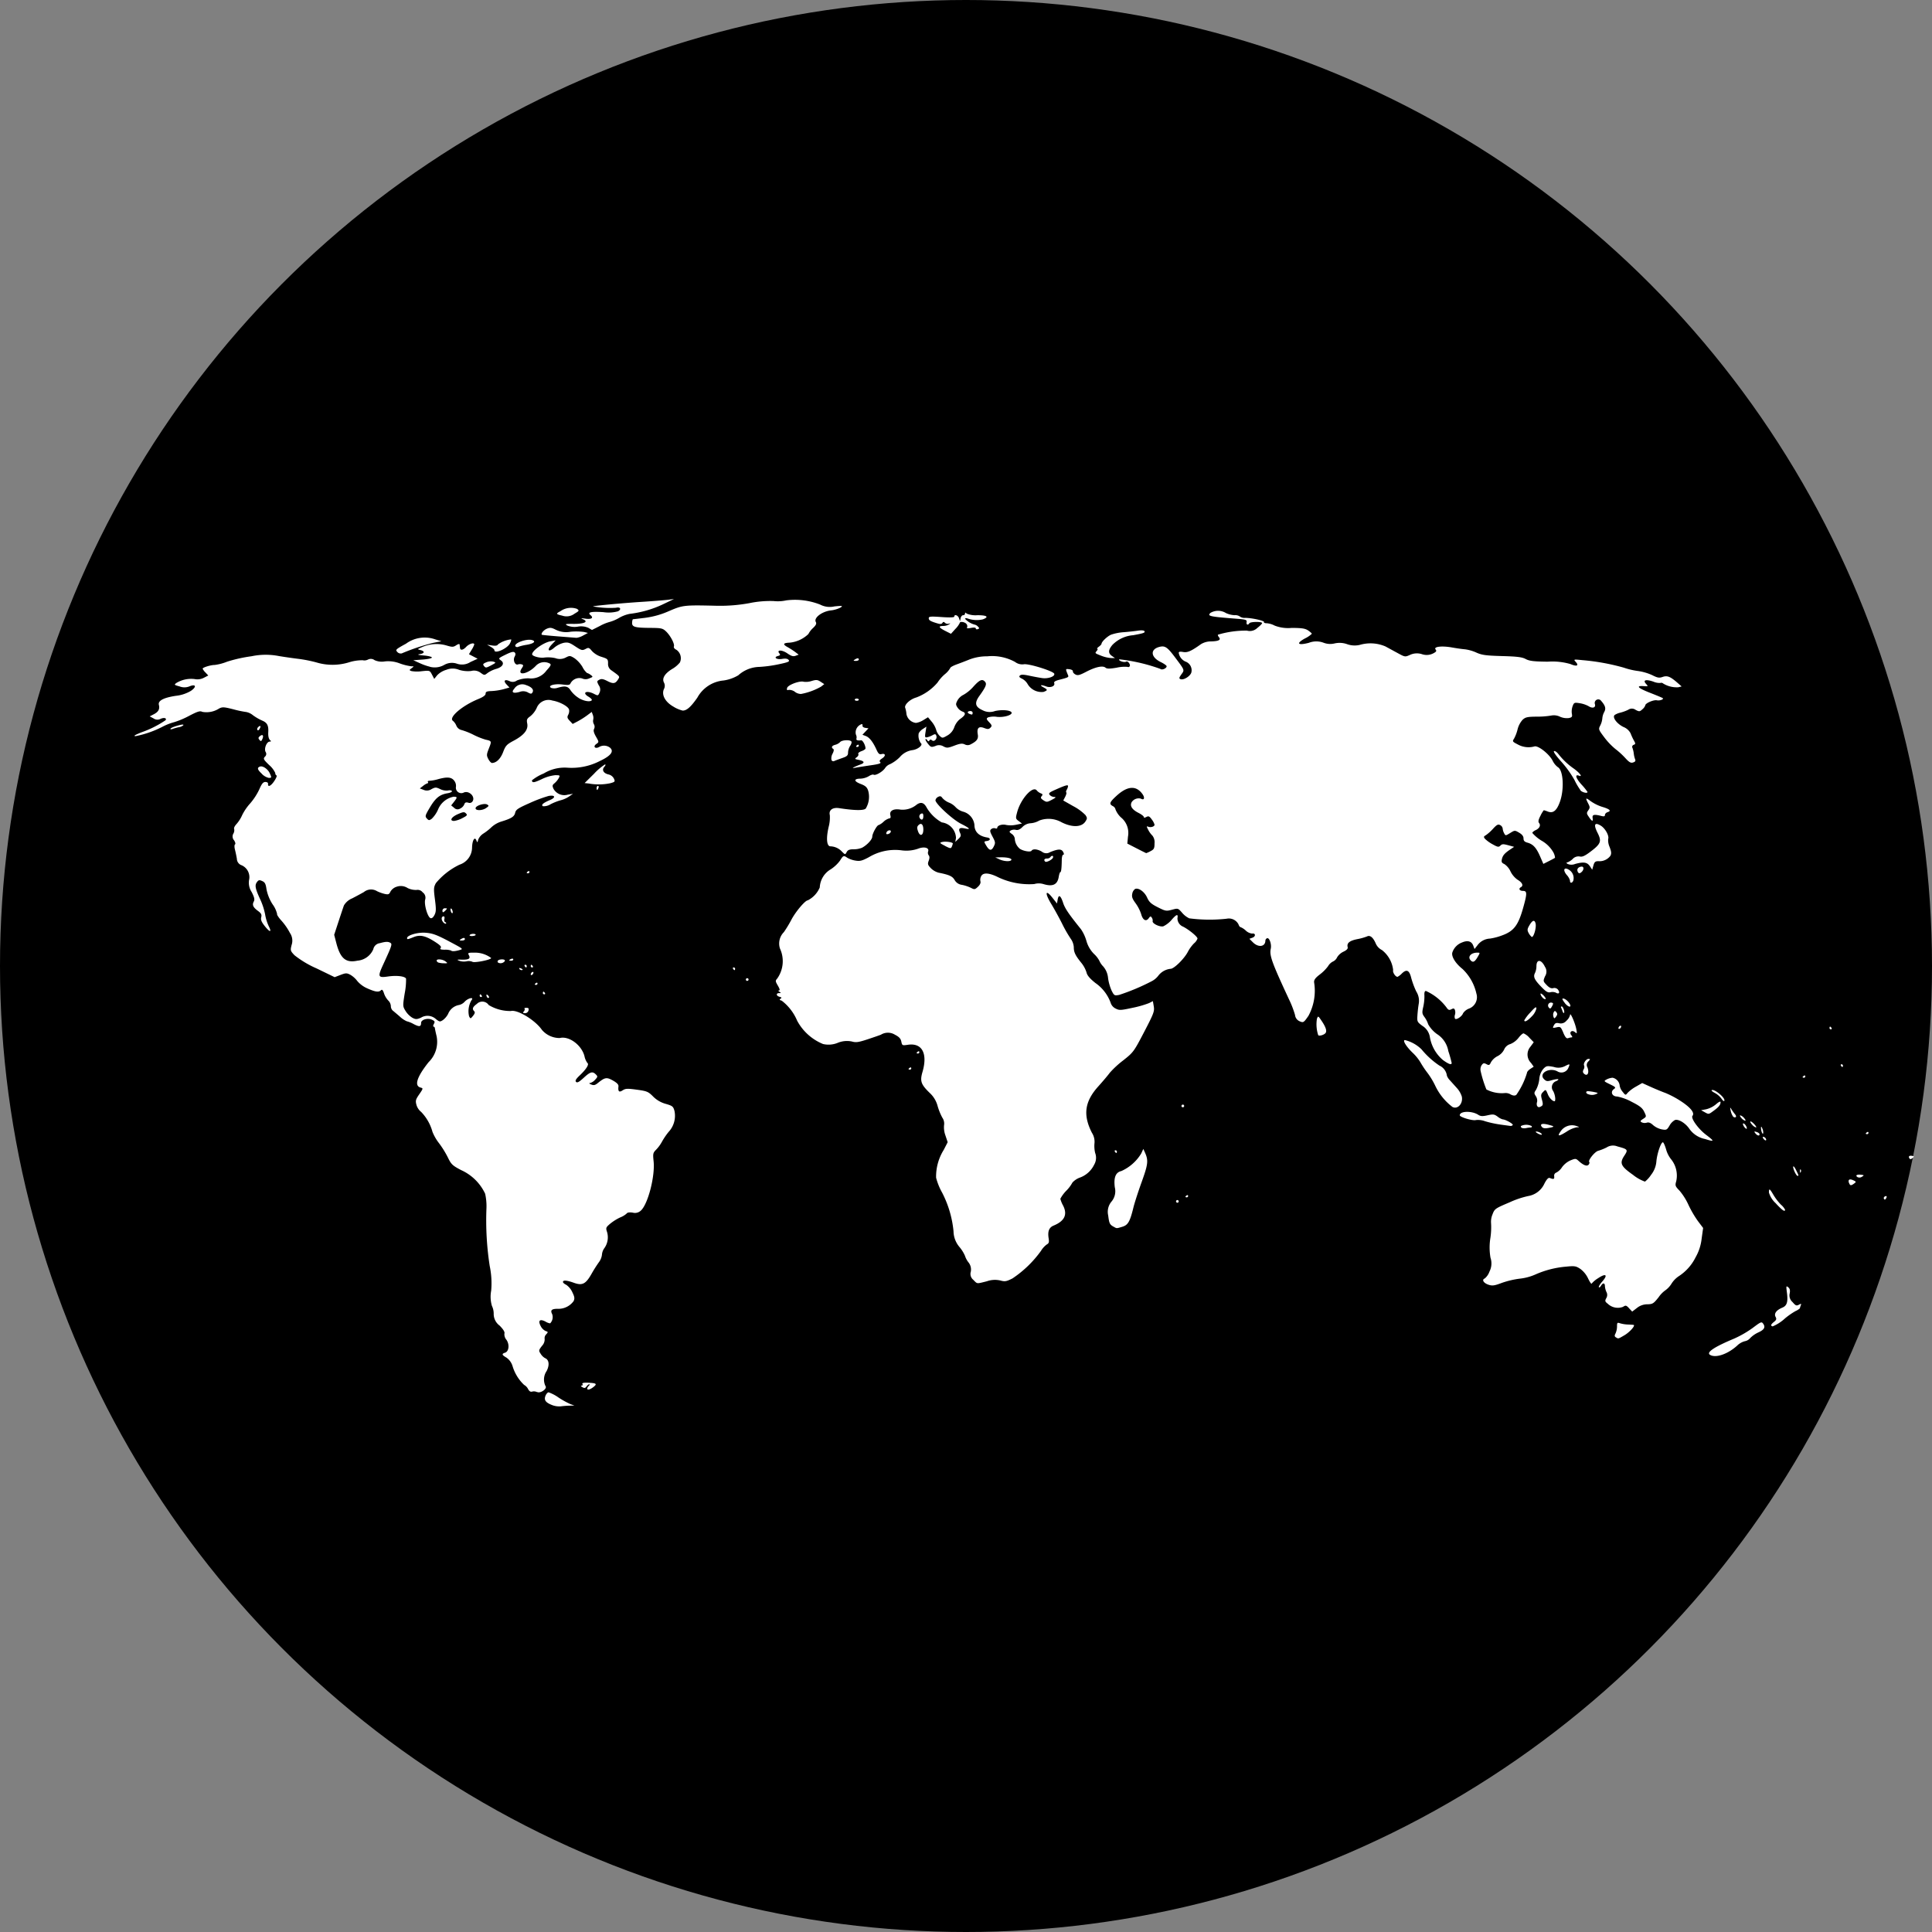 <?xml version="1.0" encoding="UTF-8"?> <svg xmlns="http://www.w3.org/2000/svg" width="249" height="249" viewBox="0 0 249 249"><rect x="0" y="0" width="249" height="249" fill="#808080" stroke="none"/><g id="Group_21301" data-name="Group 21301" transform="translate(-836 -162)"><circle id="Ellipse_8" data-name="Ellipse 8" cx="124.5" cy="124.5" r="124.5" transform="translate(836 162)" fill="#000"></circle><g id="layer1" transform="translate(915.182 273.729)"><path id="path2830" d="M-210.307,423.935c-.88-.329-1.126-.652-.917-1.2.1-.255.283-.463.413-.463a5.194,5.194,0,0,1,1.27.667,10.841,10.841,0,0,0,1.543.853l.511.185-.628.014a11.294,11.294,0,0,0-1.126.086,2.586,2.586,0,0,1-1.065-.14Zm-2-1.691a.892.892,0,0,0-.614-.069c-.217.069-.384-.034-.544-.333a1.23,1.23,0,0,0-.507-.527,5.49,5.49,0,0,1-1.482-2.4,2.063,2.063,0,0,0-.807-1.126c-.58-.33-.622-.48-.173-.622.514-.163.609-1.069.177-1.677a1.07,1.07,0,0,1-.253-.792c.073-.191-.129-.527-.62-1.027a1.864,1.864,0,0,1-.761-1.525,2.3,2.3,0,0,0-.233-1.024,4.214,4.214,0,0,1-.092-1.953,10.814,10.814,0,0,0-.19-3.185,38.6,38.6,0,0,1-.416-7.494,7.458,7.458,0,0,0-.172-1.817,6.261,6.261,0,0,0-3.1-3.045c-1.117-.587-1.274-.737-1.711-1.639a12.118,12.118,0,0,0-1.123-1.813,6.071,6.071,0,0,1-.853-1.473,5.941,5.941,0,0,0-1.462-2.573,1.785,1.785,0,0,1-.6-.893c-.15-.544-.111-.7.36-1.38.51-.742.516-.772.171-.862-.847-.222-.491-1.354,1.03-3.273a3.661,3.661,0,0,0,1.027-3.37c-.107-.428-.2-.875-.212-.994s-.086-.217-.169-.217-.067-.156.035-.347c.158-.294.118-.378-.261-.551-.552-.251-1.385,0-1.388.414,0,.5-.224.537-.949.159a3.681,3.681,0,0,0-.9-.368,3.12,3.12,0,0,1-.9-.615c-.393-.338-.812-.692-.931-.787a.82.82,0,0,1-.217-.571,1.112,1.112,0,0,0-.34-.707,2.51,2.51,0,0,1-.539-.909c-.143-.435-.251-.549-.388-.412-.285.285-.708.231-1.734-.222a3.614,3.614,0,0,1-1.318-.956,3.087,3.087,0,0,0-.9-.811c-.469-.243-.587-.241-1.27.02l-.753.288-2.311-1.12a12.912,12.912,0,0,1-2.867-1.708c-.53-.56-.547-.621-.371-1.316a1.751,1.751,0,0,0-.217-1.559,7.791,7.791,0,0,0-1.074-1.559c-.369-.4-.63-.8-.578-.88a3.4,3.4,0,0,0-.578-1.243,5.551,5.551,0,0,1-.789-1.948c-.094-.686-.2-.9-.552-1.054-.369-.168-.472-.147-.683.142-.3.406-.213.835.445,2.256a8.645,8.645,0,0,1,.614,1.9,5.92,5.92,0,0,0,.461,1.506c.435.852.154.837-.531-.029-.4-.51-.513-.79-.433-1.11.086-.342,0-.506-.419-.817-.637-.471-.772-.775-.538-1.212.136-.255.074-.535-.273-1.219a2.18,2.18,0,0,1-.338-1.547,1.676,1.676,0,0,0-.941-1.9.906.906,0,0,1-.63-.847c-.059-.347-.171-.883-.25-1.192s-.076-.6.014-.659.03-.291-.126-.528a.726.726,0,0,1-.082-.87.873.873,0,0,0,.092-.613c-.059-.1.088-.382.328-.637a4.405,4.405,0,0,0,.709-1.127,6.717,6.717,0,0,1,1.03-1.506,8.025,8.025,0,0,0,1.172-1.8c.317-.733.5-.961.786-.963.2,0,.36.094.347.214-.055.5.337.343.778-.3.26-.381.4-.719.312-.751a.348.348,0,0,1-.161-.319,3.031,3.031,0,0,0-.8-1.036c-.727-.707-.774-.8-.532-1.068a.448.448,0,0,0,.088-.609c-.23-.41.133-1.329.526-1.333.162,0,.209-.057.109-.13-.223-.164-.325-.537-.293-1.08.05-.868-.14-1.231-.785-1.5a6.435,6.435,0,0,1-1.18-.682,2,2,0,0,0-.849-.417,13.325,13.325,0,0,1-1.674-.35c-1.214-.31-1.428-.322-1.848-.106a3,3,0,0,1-2.171.43c-.282-.151-.59-.058-1.665.5a10.985,10.985,0,0,1-1.925.82,7.437,7.437,0,0,0-1.419.54,13.126,13.126,0,0,1-3.584,1.271c-.324-.007-.1-.149.757-.491a13.383,13.383,0,0,0,3.11-1.563c.171-.277-.2-.377-.648-.173a.87.87,0,0,1-.912-.063l-.489-.256.531-.275c.6-.311.79-.662.652-1.212-.134-.533.6-.924,2.192-1.164a4.759,4.759,0,0,0,1.939-.64c.77-.524.638-.921-.193-.577a1.7,1.7,0,0,1-1.262.008c-.707-.191-.733-.218-.416-.449a3.663,3.663,0,0,1,2.344-.5,1.819,1.819,0,0,0,1.211-.175l.553-.286-.364-.388a1.7,1.7,0,0,1-.364-.489c0-.161,1.043-.482,1.565-.482a6.549,6.549,0,0,0,1.586-.419,18.565,18.565,0,0,1,3.137-.7,8.9,8.9,0,0,1,3.543-.028c.835.138,1.986.3,2.558.367a17.762,17.762,0,0,1,2.249.447,7.216,7.216,0,0,0,4.277-.022,5.668,5.668,0,0,1,1.712-.25,1.016,1.016,0,0,0,.678-.085.8.8,0,0,1,.853.071,2.278,2.278,0,0,0,1.344.161,4.1,4.1,0,0,1,1.92.266,7.1,7.1,0,0,0,1.463.364c.375,0,.376.006.049.248s-.322.253-.021.37a4.391,4.391,0,0,0,1.34.015c1.017-.106,1.026-.1,1.31.445l.286.552.371-.465a2.7,2.7,0,0,1,1.19-.712,2.158,2.158,0,0,1,1.643.005,3.862,3.862,0,0,0,1.561.146,1.409,1.409,0,0,1,1.219.236c.474.338.488.338.908.012a3.734,3.734,0,0,1,1.074-.511c.852-.237,1.141-.743.629-1.1-.362-.253-.346-.273.6-.739.709-.348,1.028-.427,1.167-.289s.137.29-.005.555c-.242.452.059,1.135.437.991a.809.809,0,0,1,.5,0c.219.084.215.155-.026.523-.666,1.017.827.729,1.839-.355a1.488,1.488,0,0,1,1.645-.345c.386.148.349.269-.289.969a2.449,2.449,0,0,1-2.293,1,3.925,3.925,0,0,0-1.508.277.918.918,0,0,1-.957.084c-.618-.282-.834-.047-.39.425l.379.4-.756.214a7.7,7.7,0,0,1-1.535.24c-.622.02-.78.088-.781.334,0,.21-.3.432-.953.7-2.1.86-3.891,2.412-3.244,2.819a1.652,1.652,0,0,1,.427.61.959.959,0,0,0,.689.568,8.863,8.863,0,0,1,1.522.609,9.481,9.481,0,0,0,1.559.625c.787.172.794.19.427,1.12-.314.8-.32.909-.077,1.379.146.282.36.509.477.506.568-.016,1.1-.54,1.431-1.408.315-.827.459-.982,1.364-1.465,1.336-.713,1.891-1.416,1.743-2.2-.1-.514-.046-.634.394-.948a3.042,3.042,0,0,0,.816-1.05,1.636,1.636,0,0,1,2.036-.974c.92.15,2.009.735,2.14,1.149a1.03,1.03,0,0,1-.1.679c-.165.308-.134.438.186.778l.384.409.627-.325a10.722,10.722,0,0,0,1.229-.775l.6-.45.141.382a1.077,1.077,0,0,1,.049.622.829.829,0,0,0,.088.577.651.651,0,0,1,.023.617c-.11.2-.036.494.242.985.4.7.4.7.049.95-.462.323-.165.666.341.4a1.259,1.259,0,0,1,1.435.087q.788.713-1.306,1.7a7.925,7.925,0,0,1-4.171.872,5.181,5.181,0,0,0-3.076.741,6.092,6.092,0,0,0-1.516.879c0,.358.263.326,1.271-.151a5.207,5.207,0,0,1,1.724-.506c.623,0,.646.019.451.383a2.56,2.56,0,0,1-.54.654c-.29.235-.307.334-.125.732a1.6,1.6,0,0,0,1.832.741l.672-.113-.516.356a3.533,3.533,0,0,1-1.04.469,7.07,7.07,0,0,0-1.314.512,1.676,1.676,0,0,1-1,.267c-.274-.169.015-.424.906-.8.792-.331.666-.683-.188-.523a17.73,17.73,0,0,0-2.4.9c-1.538.678-1.807.857-1.9,1.264-.11.5-.486.738-1.806,1.14a3.391,3.391,0,0,0-1.213.688,6.986,6.986,0,0,1-1.046.833,1.714,1.714,0,0,0-.7.809c-.092.391-.114.4-.23.1-.217-.564-.544-.013-.562.949a2.339,2.339,0,0,1-1.615,2.173,9.037,9.037,0,0,0-3.046,2.377c-.286.531-.3.738-.122,2.1.164,1.273.155,1.593-.062,2.011-.162.312-.35.462-.507.4-.372-.143-.827-1.673-.7-2.352a.855.855,0,0,0-.322-.981.81.81,0,0,0-.767-.3,2.4,2.4,0,0,1-1.167-.248,1.612,1.612,0,0,0-1.422-.16,1.405,1.405,0,0,0-.785.618c-.164.36-.272.406-.725.308a4.924,4.924,0,0,1-1-.354,1.465,1.465,0,0,0-1.7.108c-.332.191-1.01.556-1.506.812a2.2,2.2,0,0,0-1.065.909c-.089.244-.409,1.2-.71,2.116l-.548,1.672.28,1.079c.514,1.983,1.229,2.576,2.718,2.257a2.437,2.437,0,0,0,2.045-1.48.984.984,0,0,1,.836-.776c.765-.212,1.085-.22,1.378-.034.242.154.157.407-.928,2.758-.745,1.613-.691,1.757.585,1.573,1.163-.168,2.226-.039,2.35.284a9.072,9.072,0,0,1-.175,1.891c-.259,1.635-.257,1.672.116,2.274a2.76,2.76,0,0,0,.867.865c.429.222.564.221,1.1,0a1.6,1.6,0,0,1,1.92.156c.477.381.544.392.919.147a2.414,2.414,0,0,0,.674-.8,1.859,1.859,0,0,1,1.372-1.14,1.368,1.368,0,0,0,.767-.437c.455-.484,1.255-.641.864-.17a2.813,2.813,0,0,0-.3,2.063c.176.329.19.327.511-.069.228-.282.274-.463.15-.587-.3-.3-.208-.545.346-.954a.987.987,0,0,1,1.516.149,5.335,5.335,0,0,0,2.863.774c.848-.213,3.138,1.18,4,2.431a2.994,2.994,0,0,0,2.295,1.051c1.184-.3,2.808.889,3.187,2.329a2.265,2.265,0,0,0,.379.888c.253.158-.126.78-.954,1.567-.529.5-.655.72-.506.868s.393.018.981-.523c.854-.787,1.139-.867,1.567-.439.26.26.252.313-.1.693a1.34,1.34,0,0,1-.659.422c-.158.006-.094.082.152.181.339.135.515.1.866-.187.915-.739,1.13-.775,1.943-.321.528.3.74.52.713.758-.074.661.082.807.54.507.364-.239.614-.25,1.832-.083,1.3.177,1.465.248,2.087.87a3.665,3.665,0,0,0,1.633.955c.876.255.971.332,1.13.922a3.049,3.049,0,0,1-.769,2.705,8.956,8.956,0,0,0-.849,1.256,4.767,4.767,0,0,1-.734,1.007c-.42.42-.444.525-.339,1.523.2,1.949-.749,5.586-1.669,6.364a1.1,1.1,0,0,1-1.031.239c-.39-.06-.679-.021-.755.1a2.652,2.652,0,0,1-.841.515,6.358,6.358,0,0,0-1.305.818c-.56.478-.578.531-.39,1.1a2.4,2.4,0,0,1-.395,2.1,1.681,1.681,0,0,0-.274.812,2.017,2.017,0,0,1-.4.958,17.683,17.683,0,0,0-.947,1.5c-.738,1.3-1.182,1.53-2.252,1.147-.929-.333-1.424-.373-1.424-.114,0,.1.185.261.411.364a2.311,2.311,0,0,1,.784.933c.3.61.337.822.178,1.171a2.418,2.418,0,0,1-2.062.994c-.775,0-.967.189-.7.69a1.152,1.152,0,0,1-.265,1.186,1.577,1.577,0,0,1-.6-.231c-.73-.377-.988-.137-.619.576a1.42,1.42,0,0,0,.634.642c.341.108.345.132.068.439a.685.685,0,0,0-.187.6,1.209,1.209,0,0,1-.346.872c-.435.571-.442.611-.163,1.036a1.617,1.617,0,0,0,.553.544c.522.2.608.884.21,1.664a1.943,1.943,0,0,0-.151,1.937c.28.338-.663,1-1.088.759Zm-12.77-75.047a2.723,2.723,0,0,1,2.018-1.688c.5,0,.505.081.048.662l-.36.457.369.3a.607.607,0,0,0,.789.107,1.068,1.068,0,0,0,.527-.527c.08-.251.209-.309.514-.233a.446.446,0,0,0,.575-.2c.352-.629-.544-1.434-1.2-1.081a.7.7,0,0,1-.957-.78,1.075,1.075,0,0,0-.225-.768c-.358-.473-.9-.523-2.1-.191a5.234,5.234,0,0,1-1.087.2c-.169-.007-.262.061-.206.151s.038.164-.04.167a1.849,1.849,0,0,0-.571.335l-.431.331.484.184a1.051,1.051,0,0,0,1.022-.094c.494-.256.586-.255,1.125,0a1.8,1.8,0,0,0,.993.178c.223-.056.454-.024.512.07s-.184.221-.557.284c-1.014.171-1.541.594-2.276,1.825-.614,1.028-.65,1.152-.4,1.424s.307.271.636.04a3.775,3.775,0,0,0,.8-1.163Zm3.148,1.07c.617-.315.676-.394.459-.611s-.355-.2-1.062.11c-.83.367-1.094.863-.459.863A3.28,3.28,0,0,0-221.927,348.267Zm3.072-1.309c.361-.253.374-.3.12-.445-.375-.21-1.489.152-1.489.483S-219.362,347.313-218.854,346.958Zm13.013,74.827a.689.689,0,0,1,.208-.347c.114-.114.142-.208.062-.208s-.239.128-.353.284c-.164.224-.277.244-.539.092-.187-.109-.232-.195-.1-.2s.179-.083.12-.179c-.113-.183.184-.233,1.04-.174.764.052.84.164.368.535-.44.346-.8.434-.8.194Zm144.707-4.349q-.744-.471,3.1-2.08a13.471,13.471,0,0,0,2.42-1.392c1.048-.792,1.135-.827,1.343-.53.315.45.13.776-.641,1.123a3.556,3.556,0,0,0-1.028.715,1.18,1.18,0,0,1-.706.413,2.256,2.256,0,0,0-1,.584C-58.872,417.368-60.423,417.887-61.134,417.437Zm-12.127-2.251c-.18-.114-.19-.232-.043-.506a2.29,2.29,0,0,0,.191-.9c0-.488.039-.529.39-.406a4.175,4.175,0,0,0,1,.16c.334.012.667.034.74.048.287.054-.48.928-1.17,1.332-.821.481-.787.473-1.1.272Zm20.023-1.515c-.06-.06.082-.261.317-.445.354-.278.395-.4.24-.685-.224-.418.109-.866.878-1.185.6-.247.746-.748.586-1.957-.11-.832-.1-.884.172-.662.211.174.262.393.187.793a1.118,1.118,0,0,0,.357,1.1c.4.47.512.521.82.356s.342-.149.246.1a2,2,0,0,0-.113.362,2.041,2.041,0,0,1-.563.356,9.548,9.548,0,0,0-1.343.932,5.435,5.435,0,0,1-1.606,1.041A.365.365,0,0,1-53.238,413.67Zm-18.323-2.238c-.365-.388-.432-.4-.783-.174a1.881,1.881,0,0,1-1.959-.4c-.359-.278-.384-.367-.2-.713a.793.793,0,0,0,.021-.815,2.244,2.244,0,0,1-.191-.758c0-.42-.273-.44-.5-.037-.093.166-.219.252-.279.191s.14-.4.446-.744c.753-.858.459-1.09-.535-.424a3.49,3.49,0,0,0-.841.7c-.034.1-.24-.2-.458-.66a3.281,3.281,0,0,0-1.011-1.24c-.551-.363-.737-.393-1.795-.287A12.278,12.278,0,0,0-83.67,407.1a6.833,6.833,0,0,1-1.984.523,11.261,11.261,0,0,0-2.317.549c-.946.356-1.216.394-1.7.235-.643-.212-.91-.65-.494-.809a2.027,2.027,0,0,0,.608-.884,2.3,2.3,0,0,0,.136-1.784,7.722,7.722,0,0,1-.015-2.554,9.223,9.223,0,0,0,.086-1.921,2.434,2.434,0,0,1,.186-1.115c.275-.72.342-.767,2.2-1.554a11.746,11.746,0,0,1,2.4-.812,2.794,2.794,0,0,0,2.092-1.607c.3-.572.512-.79.693-.72.506.2.606.157.567-.218a.416.416,0,0,1,.285-.482,2.055,2.055,0,0,0,.733-.7,2.746,2.746,0,0,1,1.082-.869c.633-.254.7-.25,1.04.063.635.577,1.085.745,1.3.487.1-.126.14-.278.08-.339-.2-.2.709-1.337,1.153-1.446a6.686,6.686,0,0,0,1.087-.434,1.509,1.509,0,0,1,1.386-.131c1.355.364,1.4.423.9,1.185-.648.979-.476,1.362,1.113,2.481a5.246,5.246,0,0,0,1.539.871,3.7,3.7,0,0,0,.793-.879,3.178,3.178,0,0,0,.682-1.763c.1-1.015.586-2.426.834-2.426.082,0,.271.417.419.927a3.544,3.544,0,0,0,.69,1.323,3.355,3.355,0,0,1,.612,2.769c-.161.556-.13.646.422,1.213a7.94,7.94,0,0,1,1.151,1.825,13.588,13.588,0,0,0,1.224,2.1l.669.885-.19,1.367a6.2,6.2,0,0,1-.778,2.408,6.171,6.171,0,0,1-2.144,2.424,3.259,3.259,0,0,0-.953.965,2.953,2.953,0,0,1-.786.858,3.552,3.552,0,0,0-.881.9c-.653.825-.773.9-1.452.914a2.133,2.133,0,0,0-1.35.478l-.608.464-.4-.425Zm-84.492-3.643a.97.97,0,0,1-.346-1.06,1.47,1.47,0,0,0-.326-1.24,2.754,2.754,0,0,1-.426-.815,4.653,4.653,0,0,0-.681-1.1,3.212,3.212,0,0,1-.793-2.067,13.709,13.709,0,0,0-1.465-4.965,8.066,8.066,0,0,1-.78-1.927,6.484,6.484,0,0,1,.977-3.58l.514-1-.289-.87a3.051,3.051,0,0,1-.179-1.308,1.321,1.321,0,0,0-.224-.988,7.636,7.636,0,0,1-.605-1.5,3.528,3.528,0,0,0-1.049-1.715c-1.1-1.077-1.241-1.5-.9-2.674.694-2.387-.056-3.779-1.887-3.5-.713.107-.74.094-.841-.41-.077-.386-.287-.614-.813-.882a1.713,1.713,0,0,0-1.815-.008c-.191.078-.97.347-1.733.6-1.146.378-1.491.426-1.99.282a3.107,3.107,0,0,0-1.838.164,3.115,3.115,0,0,1-1.9.155,6.622,6.622,0,0,1-3.339-3.009,6.35,6.35,0,0,0-1.99-2.58c-.287-.079-.322-.14-.146-.253s.146-.172-.13-.244c-.438-.115-.481-.472-.058-.476.259,0,.265-.027.043-.171-.164-.106-.182-.169-.049-.171s.085-.215-.151-.616c-.332-.563-.339-.638-.085-.918a3.873,3.873,0,0,0,.356-3.863,2.079,2.079,0,0,1,.5-2.118,15.471,15.471,0,0,0,.981-1.622c.548-1.036,1.77-2.476,2.1-2.476a3.308,3.308,0,0,0,1.547-1.663,2.858,2.858,0,0,1,1.4-2.329,4.6,4.6,0,0,0,1.211-1.134c.411-.665.47-.687.949-.353a3.162,3.162,0,0,0,1.038.355c.584.1.863.027,1.733-.438a6.567,6.567,0,0,1,4.133-.893,4.62,4.62,0,0,0,2.185-.194c.806-.322,1.5-.132,1.314.36a.539.539,0,0,0,.077.485c.125.15.124.365,0,.7-.159.419-.124.543.271.955a2.269,2.269,0,0,0,.993.581c1.393.279,1.789.459,2.076.946a1.247,1.247,0,0,0,.943.625,5.024,5.024,0,0,1,1.146.38c.467.242.528.233.917-.133.262-.246.381-.507.319-.7a1,1,0,0,1,.091-.661c.268-.5,1.029-.452,2.218.143a9.345,9.345,0,0,0,4.621.87,2.1,2.1,0,0,1,1.188,0c1.2.368,1.81.08,1.974-.927.054-.335.147-.608.206-.608.112,0,.171-.5.187-1.6.005-.357.09-.65.188-.65.117,0,.111-.125-.017-.364-.213-.4-.645-.389-1.679.035a.908.908,0,0,1-1.066-.067c-.57-.337-1.154-.387-1.323-.114-.125.2-1.011.061-1.492-.239a1.818,1.818,0,0,1-.668-1.329.906.906,0,0,0-.39-.6c-.332-.234-.351-.3-.13-.445a.974.974,0,0,1,.653-.078c.276.065.53-.044.85-.364a1.617,1.617,0,0,1,1.079-.49,2.62,2.62,0,0,0,1.1-.349,3.405,3.405,0,0,1,2.881.232c1.36.681,2.568.641,3.054-.1.253-.386.254-.467.014-.833a6.376,6.376,0,0,0-1.561-1.143l-1.3-.737.243-.469c.133-.258.2-.513.146-.566s-.033-.2.045-.325a1.442,1.442,0,0,0,.176-.452c.04-.262-.24-.19-1.618.419-.8.354-.919.462-.741.676a.877.877,0,0,0,.58.262c.284.006.217.088-.295.358-.621.328-.691.332-1.095.067-.345-.226-.391-.332-.227-.529s.138-.271-.118-.368a1.327,1.327,0,0,1-.509-.369c-.5-.661-2.071,1.079-2.529,2.795-.215.806-.208.847.2,1.153l.42.317-.77.159a3.367,3.367,0,0,1-1.269.023c-.506-.138-1.147.07-1.147.373,0,.089-.118.116-.262.061a.571.571,0,0,0-.509.1c-.21.174-.186.318.162.973.377.71.389.807.154,1.279-.3.591-.569.547-.986-.158-.291-.492-.289-.5.1-.558.485-.069.516-.378.046-.453-1.074-.172-1.646-.737-1.646-1.626a1.988,1.988,0,0,0-1.423-1.692,2.177,2.177,0,0,1-.979-.567,2.355,2.355,0,0,0-.867-.607,2.335,2.335,0,0,1-.854-.589c-.181-.259-.3-.29-.566-.148a.61.61,0,0,0-.336.428c0,.45,2.209,2.485,3.288,3.03,1.145.578,1.323.784.528.609-.709-.156-.9,0-.66.532.17.374.142.488-.2.817l-.4.383.091-.516a2.1,2.1,0,0,0-1.832-2,5.226,5.226,0,0,1-1.921-1.863c-.353-.683-.746-.815-1.3-.437a2.828,2.828,0,0,1-2.125.65c-.874-.148-1.424.157-1.284.712.073.29.032.419-.131.419a1.8,1.8,0,0,0-.74.433,2.219,2.219,0,0,1-.636.433c-.214,0-.819,1.1-.82,1.484,0,.372-.678,1.1-1.332,1.441a2.918,2.918,0,0,1-1.077.194c-.528,0-.745.087-.89.358-.19.355-.2.354-.64-.09a2.108,2.108,0,0,0-1.5-.651c-.442-.068-.516-1.068-.186-2.493a4.744,4.744,0,0,0,.154-1.517c-.164-.654.35-1.04,1.21-.908,1.985.305,3.147.322,3.419.05a2.911,2.911,0,0,0,.314-2.3c-.149-.451-.354-.636-.965-.869-.9-.343-.918-.675-.039-.684a2.348,2.348,0,0,0,1.073-.31c.255-.167.538-.259.628-.2.245.151,1.172-.383,1.48-.853a1.339,1.339,0,0,1,.651-.51,4.761,4.761,0,0,0,1.247-.9,2.587,2.587,0,0,1,1.609-.9c.718-.086,1.439-.676,1.1-.9a1.678,1.678,0,0,1-.269-1.284,1.62,1.62,0,0,1,.545-.554l.444-.291-.114.713c-.1.619-.074.706.191.662a2.752,2.752,0,0,0,.7-.267c.329-.181.409-.172.5.054.148.387-.264.842-.549.605-.157-.131-.257-.126-.345.016s-.162.139-.266-.03c-.078-.126-.182-.19-.231-.142s.09.312.308.585c.367.461.437.483.961.3a1.09,1.09,0,0,1,1.045.052c.431.223.576.212,1.4-.1.726-.276,1.012-.311,1.333-.165a.8.8,0,0,0,.789-.01c.779-.4,1-.706.9-1.264-.143-.826.119-1.1.811-.836.471.178.608.171.821-.042s.206-.309-.163-.7-.38-.472-.164-.618a2.577,2.577,0,0,1,1.17-.075c.92.1,2.067-.262,1.867-.585-.175-.283-1.231-.365-2.126-.165a1.952,1.952,0,0,1-1.61-.111c-.945-.426-1.056-.924-.408-1.828.834-1.162.987-1.533.749-1.819-.352-.424-.7-.286-1.5.6a5.081,5.081,0,0,1-1.286,1.064,1.8,1.8,0,0,0-.777.721c-.236.456-.235.551,0,.915a1.427,1.427,0,0,0,.618.518c.532.169.426.485-.334,1.006a2.464,2.464,0,0,0-.693,1.006,1.967,1.967,0,0,1-.9,1.082c-.617.356-.645.358-.986.049a1.762,1.762,0,0,1-.455-.792,3.1,3.1,0,0,0-.578-1.042l-.474-.568-.6.366a2.428,2.428,0,0,1-.948.363,1.407,1.407,0,0,1-1.229-1.147,3.35,3.35,0,0,0-.157-.792c-.155-.388.621-1.116,1.427-1.339a6.667,6.667,0,0,0,2.73-1.914,5.208,5.208,0,0,1,.937-1.074,2.823,2.823,0,0,0,.711-.809c0-.094.37-.3.823-.465s1.213-.454,1.689-.65a6.342,6.342,0,0,1,2.253-.393,6.147,6.147,0,0,1,3.588.727,1.53,1.53,0,0,0,1.127.3c.6-.12,3.787.869,3.92,1.215s-.781.677-1.568.563c-.36-.052-1.106-.191-1.656-.309-.741-.158-1.052-.163-1.2-.019s-.072.251.278.41a1.8,1.8,0,0,1,.723.7A2.089,2.089,0,0,0-147.023,332c.557-.212.553-.279-.035-.6-.544-.295-.293-.359.39-.1.545.207,1.162-.051,1.019-.425-.067-.175.122-.3.656-.439,1.143-.293,1.227-.335,1.132-.567-.359-.877-.364-.852.158-.792.278.032.482.151.459.268s.122.3.322.406c.3.161.538.1,1.365-.33,1.213-.636,2.157-.843,2.509-.551.2.163.522.164,1.464.005a4.53,4.53,0,0,1,1.38-.1.208.208,0,0,0,.282-.08c.137-.221-.241-.722-.448-.594-.25.154-1.069-.122-.891-.3a22.875,22.875,0,0,1,5.29,1.233c.195.195.81-.065.81-.341,0-.093-.344-.337-.764-.541-1.3-.633-1.387-1.647-.161-1.955.711-.179,1.019.027,2,1.341,1.277,1.705,1.245,1.618.827,2.2-.309.434-.328.536-.113.618.406.156,1.276-.39,1.4-.877a1.19,1.19,0,0,0-.764-1.389,1.483,1.483,0,0,1-.866-1.134c0-.136.188-.17.563-.1.562.1,1.026-.1,2.3-1.008a2.438,2.438,0,0,1,1.279-.355c1.006-.023,1.331-.192,1.042-.54-.113-.137-.17-.285-.126-.329a12.545,12.545,0,0,1,3.731-.522,1.379,1.379,0,0,0,1.348-.353c.335-.255.608-.533.608-.617,0-.212-1.514-.193-1.646.021-.182.294-.417.192-.351-.152.056-.29-.091-.338-1.353-.436-3.446-.268-3.727-.331-3.313-.745a1.927,1.927,0,0,1,2,.016,3.015,3.015,0,0,0,1.126.277,1.019,1.019,0,0,1,.677.173,1.014,1.014,0,0,0,.674.173c.864,0,2.535.373,2.43.543-.051.083.111.15.359.15a2.613,2.613,0,0,1,1.007.3,4.8,4.8,0,0,0,2.2.3c1.309.005,1.744.072,2.123.328.262.177.475.371.474.431a3.385,3.385,0,0,1-.889.6c-1.177.649-.928.932.5.564a2.661,2.661,0,0,1,1.9-.014,2.386,2.386,0,0,0,1.442.088,2.9,2.9,0,0,1,1.6.1,2.878,2.878,0,0,0,1.659.084,4.869,4.869,0,0,1,3.282.209l1.621.882c.879.479.917.485,1.527.211a2.118,2.118,0,0,1,1.548-.1,1.855,1.855,0,0,0,1.442-.092c.412-.213.479-.318.321-.507-.3-.367.775-.5,2.1-.265.607.109,1.377.217,1.711.241a5.374,5.374,0,0,1,1.448.422c.706.318,1.239.39,3.3.447,1.96.054,2.584.132,3.057.384s1.027.321,2.847.339a8.281,8.281,0,0,1,2.921.309c.8.345,1.122.218.686-.27-.314-.351-.312-.352.9-.232a28.318,28.318,0,0,1,5.285.964,9.209,9.209,0,0,0,1.816.429,6.715,6.715,0,0,1,1.849.538c.678.344.9.382,1.334.23.6-.208.982-.058,1.891.732l.565.491-.426.107a3.338,3.338,0,0,1-1.953-.483.357.357,0,0,0-.358-.073,2,2,0,0,1-.9-.167c-.968-.333-1.4-.208-.957.279.3.333.295.34-.28.3-1.074-.075-.779.242.8.858.858.335,1.6.644,1.641.687.163.157-.374.353-.764.278-.428-.082-1.484.378-1.484.646a1.2,1.2,0,0,1-.371.507c-.341.317-.411.324-.866.089a.819.819,0,0,0-.972-.016,5.567,5.567,0,0,1-1,.365,2.284,2.284,0,0,0-.735.3c-.349.289.266,1.132,1.132,1.551a1.757,1.757,0,0,1,.915.819,7.159,7.159,0,0,0,.42.913c.231.411.229.469-.019.565a.274.274,0,0,0-.156.408,3.378,3.378,0,0,1,.167.735,3.043,3.043,0,0,0,.17.721c.089.206.015.322-.258.409-.3.1-.509-.02-1.009-.572a10.171,10.171,0,0,0-1.279-1.167,8.809,8.809,0,0,1-1.427-1.5c-.752-1-.768-1.046-.518-1.529a2.49,2.49,0,0,0,.263-.9,2.139,2.139,0,0,1,.244-.829c.25-.452.154-.813-.381-1.427a.46.46,0,0,0-.819.4c.145.457-.3.606-.813.27a3.562,3.562,0,0,0-1.136-.381c-.692-.11-.743-.089-.922.381a2.07,2.07,0,0,0-.1.962c.079.4.024.479-.385.569a2.2,2.2,0,0,1-1.144-.174,1.791,1.791,0,0,0-1.118-.15,10.868,10.868,0,0,1-1.867.143c-1.233.012-1.471.066-1.846.418a2.932,2.932,0,0,0-.632,1.213,5.017,5.017,0,0,1-.451,1.195c-.238.367-.215.4.464.75a2.857,2.857,0,0,0,2.15.265c.47-.162,1.9.956,2.351,1.833a2.3,2.3,0,0,0,.673.835c.708.379.852,2.864.26,4.489-.41,1.125-.868,1.493-1.542,1.237a4.5,4.5,0,0,0-.526-.178,3.61,3.61,0,0,0-.428.711c-.268.513-.32.772-.188.931.253.3.066.7-.439.93-.233.106-.424.269-.424.361a5.04,5.04,0,0,0,1.2,1,4.035,4.035,0,0,1,1.5,1.484,1.744,1.744,0,0,1,.225.718c-.039.035-.393.226-.787.425l-.717.361-.431-.99c-.483-1.108-.9-1.553-1.626-1.75-.367-.1-.5-.239-.5-.542,0-.278-.18-.514-.562-.738-.556-.326-.567-.326-1.159.04s-.6.366-.781.026a1.6,1.6,0,0,1-.184-.608.6.6,0,0,0-.324-.438c-.265-.142-.432-.056-.918.47a5.635,5.635,0,0,1-.931.835c-.287.163-.3.232-.1.471a4.582,4.582,0,0,0,.979.7c.654.365.779.386,1,.166s.38-.217,1.012-.046l.76.206-.424.283c-.786.525-1.034.8-1.146,1.275-.092.389-.037.506.312.665a2.274,2.274,0,0,1,.788.942,2.883,2.883,0,0,0,.888,1.058c.634.375.818.773.452.978-.341.191-.178.477.272.477.54,0,.543.322.021,2.18-.632,2.25-1.2,3-2.694,3.547a7.624,7.624,0,0,1-1.588.42,2.113,2.113,0,0,0-1.63.89l-.357.454-.166-.438c-.217-.571-.715-.715-1.43-.412a2.073,2.073,0,0,0-1.261,1.29c-.156.511.4,1.411,1.31,2.134a6.243,6.243,0,0,1,1.789,3.17,1.566,1.566,0,0,1-.95,1.931,1.618,1.618,0,0,0-.774.612c-.128.4-.9.909-1.039.681A.714.714,0,0,1-94,373.6a1.066,1.066,0,0,0-.006-.6c-.085-.223-.18-.243-.454-.1s-.395.114-.625-.22a6.8,6.8,0,0,0-2.659-2.138c-.16,0-.222.192-.194.606a6.211,6.211,0,0,1-.151,1.445c-.171.752-.154.889.169,1.326a3.252,3.252,0,0,1,.469.922,3.917,3.917,0,0,0,1.135,1.258,3.249,3.249,0,0,1,1.458,2.19,15.322,15.322,0,0,1,.432,1.531c0,.294-.362.175-1.117-.368a4.962,4.962,0,0,1-1.7-3.016,2.1,2.1,0,0,0-.941-1.386c-.689-.507-.71-.551-.654-1.39.032-.476.11-1.152.174-1.5a2.26,2.26,0,0,0-.33-1.56,10.809,10.809,0,0,1-.644-1.736c-.244-1-.588-1.164-1.2-.58a2.131,2.131,0,0,1-.566.439c-.276,0-.655-.587-.564-.873a3.8,3.8,0,0,0-1.444-2.579,1.7,1.7,0,0,1-.821-.9c-.346-.766-.733-1.059-1.12-.848a7.2,7.2,0,0,1-1.25.344c-1,.206-1.362.509-1.225,1.034.051.193-.125.38-.546.581a1.918,1.918,0,0,0-.817.727,1.085,1.085,0,0,1-.529.537,1.5,1.5,0,0,0-.626.589,5.29,5.29,0,0,1-1.071,1.081c-.585.449-.767.7-.738,1.017a6.776,6.776,0,0,1-.727,4.312c-.621.9-.664.92-1.189.681a.981.981,0,0,1-.541-.781,12.672,12.672,0,0,0-.776-2.015c-2.216-4.759-2.543-5.667-2.354-6.526.128-.581-.178-1.457-.474-1.358a.36.36,0,0,0-.22.317c-.015.791-.9.912-1.6.218l-.46-.46.4-.146c.445-.165.4-.609-.049-.527a1.422,1.422,0,0,1-.818-.39,2.244,2.244,0,0,0-.674-.443c-.082,0-.2-.157-.259-.348a1.4,1.4,0,0,0-1.54-.733,20.18,20.18,0,0,1-4.805-.05,2.787,2.787,0,0,1-.932-.724c-.517-.591-.525-.594-1.3-.385-.734.2-.841.179-1.83-.32-.855-.431-1.111-.664-1.375-1.249-.337-.746-1.084-1.287-1.539-1.113a.918.918,0,0,0-.372.607c-.088.4,0,.66.427,1.238a5.176,5.176,0,0,1,.716,1.394c.211.783.627,1.015.972.544.208-.285.264-.295.405-.072a.637.637,0,0,1,.108.432c-.1.3.9.792,1.37.675a3.322,3.322,0,0,0,1.119-.892c.6-.68.808-.726.705-.155a1.154,1.154,0,0,0,.734,1.094c.773.4,1.85,1.29,1.85,1.53a1.454,1.454,0,0,1-.45.621,4.723,4.723,0,0,0-.792,1.086c-.457.89-1.78,2.193-2.228,2.193a2.288,2.288,0,0,0-1.595.905,2.542,2.542,0,0,1-.849.7,27.487,27.487,0,0,1-4.188,1.76c-.6.112-.645.085-.961-.539a6.12,6.12,0,0,1-.462-1.609,2.641,2.641,0,0,0-.627-1.522,2.374,2.374,0,0,1-.5-.736,3.359,3.359,0,0,0-.695-.883,3.869,3.869,0,0,1-.976-1.69,5.2,5.2,0,0,0-.7-1.493c-1.59-1.975-2.061-2.671-2.3-3.4-.314-.964-.58-1.119-.7-.411l-.087.5-.586-.74c-.9-1.14-1.017-.622-.169.77.4.659,1.041,1.822,1.421,2.584a16.879,16.879,0,0,0,1.1,1.922,2.108,2.108,0,0,1,.4,1.094c0,.653.195,1.06.96,2.008a3.785,3.785,0,0,1,.676,1.237c.082.383.416.785,1.135,1.361a5.311,5.311,0,0,1,1.977,2.554,1.224,1.224,0,0,0,.633.744c.483.25.653.243,2.18-.088a13.23,13.23,0,0,0,2.144-.611l.488-.252.116.686c.105.623-.008.923-1.242,3.289-1.326,2.544-1.388,2.628-2.707,3.669a12.16,12.16,0,0,0-1.726,1.594c-.207.291-.87,1.076-1.473,1.746-1.759,1.953-2,3.671-.832,5.973a2.149,2.149,0,0,1,.342,1.307,3.848,3.848,0,0,0,.083,1.306,1.759,1.759,0,0,1-.138,1.526,3.274,3.274,0,0,1-1.881,1.665,2.421,2.421,0,0,0-.91.62,4.672,4.672,0,0,1-.78,1.043,4.507,4.507,0,0,0-.78,1.052,3.817,3.817,0,0,0,.357.875c.589,1.155.193,1.991-1.219,2.576-.6.247-.791.75-.643,1.657.077.475.028.634-.241.778a2.875,2.875,0,0,0-.747.823,14.251,14.251,0,0,1-3.68,3.557c-.774.39-.972.425-1.541.268a3.076,3.076,0,0,0-1.747.095c-1.362.342-1.217.356-1.744-.171Zm22.823-55.266c.447-.231.511-.359.511-1.018a1.358,1.358,0,0,0-.271-.979,2.892,2.892,0,0,1-.537-.74c-.242-.468-.241-.5.011-.408.333.128.8-.026.8-.264a2.082,2.082,0,0,0-.358-.674c-.3-.417-.416-.472-.693-.324-.224.12-.335.121-.335,0,0-.1-.309-.334-.687-.526-.837-.427-1.134-.9-.873-1.387a1.086,1.086,0,0,1,1.2-.441c.406.251.526-.119.191-.59-.813-1.141-1.944-1.066-3.348.222-.906.831-.984,1.052-.472,1.327a.63.63,0,0,1,.347.443,2.877,2.877,0,0,0,.685,1,2.58,2.58,0,0,1,.919,2.485l-.086.9,1.19.611c.655.336,1.214.615,1.242.619A3.479,3.479,0,0,0-133.231,352.523Zm-4.774,48.4c-.489-.277-.559-.424-.687-1.447a2.051,2.051,0,0,1,.429-1.79,2.072,2.072,0,0,0,.423-1.84c-.158-1.267.111-1.932.847-2.094a5.729,5.729,0,0,0,2.554-2.255l.275-.594.191.419c.481,1.055.432,1.518-.4,3.831-.447,1.238-.927,2.718-1.066,3.29-.446,1.83-.7,2.271-1.429,2.49-.777.233-.7.234-1.133-.011Zm85.355-3.013a3.028,3.028,0,0,1-.884-1.386c0-.581.093-.531.593.323a6.907,6.907,0,0,0,.96,1.245,2.159,2.159,0,0,1,.526.644c0,.333-.369.078-1.2-.826Zm-77.3-.246a.174.174,0,0,1,.173-.173.174.174,0,0,1,.173.173.174.174,0,0,1-.173.173A.174.174,0,0,1-129.947,397.665Zm91.248-.316a.217.217,0,0,1,.076-.3c.258-.159.349-.033.177.245C-38.538,397.448-38.627,397.466-38.7,397.349Zm-90.035-.28c0-.042.078-.125.173-.184s.173-.025.173.076a.179.179,0,0,1-.173.183C-128.656,397.146-128.734,397.111-128.734,397.069Zm85.529-1.759c-.169-.44.045-.594.523-.376.412.188.421.217.134.427C-42.95,395.655-43.077,395.645-43.2,395.311Zm1.1-.771c-.339-.209-.1-.376.435-.31.422.052.432.071.13.257a.568.568,0,0,1-.565.053Zm-8.09-.636c-.356-.766-.231-1.061.137-.323.383.768.39.793.21.791C-49.922,394.371-50.078,394.161-50.2,393.9Zm.663-.123c-.008-.183.033-.285.091-.227a.348.348,0,0,1,.014.332c-.055.138-.1.1-.1-.1Zm14.106-1.664c-.159-.257-.008-.388.362-.315.271.053.274.081.029.284C-35.231,392.247-35.342,392.256-35.428,392.118Zm-102.4-.863c-.059-.1-.025-.173.076-.173a.179.179,0,0,1,.184.173c0,.1-.034.173-.076.173S-137.772,391.35-137.831,391.254Zm76.068-1.628a3.25,3.25,0,0,1-2.025-1.308c-.493-.733-1.4-1.287-1.856-1.141a1.8,1.8,0,0,0-.7.714c-.335.568-.4.6-1.009.491a2.578,2.578,0,0,1-1.111-.545c-.322-.3-.568-.395-.82-.315a.927.927,0,0,1-.636-.041c-.238-.133-.215-.2.166-.445.441-.289.442-.293.146-.914-.238-.5-.566-.758-1.639-1.3a6.472,6.472,0,0,0-1.853-.674c-.644,0-.91-.594-.425-.949.289-.211.246-.264-.507-.63-.8-.389-.811-.405-.429-.617a1.979,1.979,0,0,1,.773-.224,1.161,1.161,0,0,1,.92,1.049,1.713,1.713,0,0,0,.374.761c.369.469.378.471.65.132a4.823,4.823,0,0,1,1.074-.8l.8-.458,1.107.5c.609.275,1.473.631,1.921.793a12.186,12.186,0,0,1,1.99,1.066c1.235.811,1.771,1.495,1.464,1.866-.251.3.734,1.679,1.754,2.451,1.121.849,1.1.927-.13.539Zm7.541-.014c-.137-.165-.15-.264-.035-.264.209,0,.454.329.333.449-.044.044-.178-.04-.3-.185Zm-29.114-.705c-.251-.139-.324-.241-.173-.243.31,0,.8.284.688.4C-82.867,389.11-83.1,389.039-83.336,388.907Zm2.93-.229a1.761,1.761,0,0,1,1.971-.757c.518.166.526.18.115.2a3.567,3.567,0,0,0-1.262.538C-80.611,389.308-80.86,389.314-80.407,388.678Zm25.141.237c-.234-.282-.178-.317.246-.155.151.058.274.175.274.26C-54.746,389.26-55.026,389.2-55.266,388.915Zm.812-.153a1.816,1.816,0,0,1-.107-.6c.007-.191.067-.148.178.129a1.211,1.211,0,0,1,.107.6c-.033.1-.113.04-.178-.129Zm13.4.163c0-.042.078-.125.173-.183s.173-.025.173.076a.179.179,0,0,1-.173.183C-40.979,389-41.057,388.967-41.057,388.925Zm-44.316-.728c-.12-.05-.174-.163-.12-.25a1.547,1.547,0,0,1,1.377.015c.059.1.005.174-.12.176a3.619,3.619,0,0,0-.573.077A1.143,1.143,0,0,1-85.373,388.2Zm2.572-.13c-.315-.379.048-.495.864-.275s.82.256-.033.41C-82.412,388.282-82.655,388.243-82.8,388.067Zm26.016-.105c-.12-.192-.141-.347-.048-.347s.252.156.354.347.124.347.048.347S-56.666,388.153-56.785,387.962Zm1.085-.174c-.463-.512-.215-.592.261-.085.223.238.327.432.23.432a1.049,1.049,0,0,1-.491-.348Zm-32.488-.03a13.641,13.641,0,0,1-1.941-.423,2.616,2.616,0,0,0-1.173-.154c-.4.126-2.084-.37-2.084-.613,0-.554,1.553-.6,2.379-.064.308.2.551.212,1.2.066.722-.162.872-.142,1.3.172a1.919,1.919,0,0,0,.654.355c.343,0,1.383.58,1.295.722a.328.328,0,0,1-.3.121C-86.969,387.925-87.568,387.844-88.188,387.758Zm31.1-.835c-.172-.191-.236-.347-.14-.347a1.049,1.049,0,0,1,.487.347c.172.191.236.347.14.347a1.049,1.049,0,0,1-.487-.347Zm-1.093-.22a2.149,2.149,0,0,1-.29-.734c-.1-.46-.088-.479.1-.172a5.529,5.529,0,0,0,.455.633c.144.167.178.329.082.388A.3.3,0,0,1-58.178,386.7Zm-3.67-.551-.431-.238.667-.125a3.164,3.164,0,0,0,1.254-.64c.352-.309.585-.421.584-.28,0,.352-.217.624-.865,1.1C-61.315,386.469-61.283,386.464-61.847,386.152Zm-32.5-.675a7.443,7.443,0,0,1-2.159-2.638,9.89,9.89,0,0,0-1.027-1.722,12.288,12.288,0,0,1-.926-1.386,6.031,6.031,0,0,0-.988-1.213c-.837-.8-1.352-1.648-1-1.642a4.656,4.656,0,0,1,2.127,1.183A10.673,10.673,0,0,0-96,380.165a1.656,1.656,0,0,1,.96,1.3,1.756,1.756,0,0,0,.4.606l.9,1a2.956,2.956,0,0,1,.619,1.073C-92.927,385.058-93.666,385.867-94.351,385.477Zm-34.9-.114a.174.174,0,0,1,.173-.173.174.174,0,0,1,.173.173.174.174,0,0,1-.173.173A.174.174,0,0,1-129.254,385.363Zm45.83,0a.751.751,0,0,1,0-.512,1.029,1.029,0,0,0-.159-.744c-.241-.368-.239-.445.024-.822a3.915,3.915,0,0,0,.419-1.362,2.293,2.293,0,0,1,.536-1.355c.378-.378.473-.395,1.323-.234a1.865,1.865,0,0,0,1.414-.084c.665-.344.714-.329.493.156a.971.971,0,0,1-1.434.5c-1.057-.554-2.459.269-1.719,1.009.272.272.422.3.926.152.863-.248,1.2-.2.667.089a.825.825,0,0,0-.409,1.3,2.5,2.5,0,0,1,.259.948c0,.394-.041.426-.347.262a1.9,1.9,0,0,1-.612-.819c-.263-.629-.267-.631-.6-.295-.295.295-.315.426-.153,1.01.146.528.136.7-.046.818-.306.194-.448.188-.579-.023Zm23.773-.924a2.589,2.589,0,0,0-.831-.73c-.294-.152-.5-.315-.448-.363.269-.269,1.773.954,1.645,1.339-.039.118-.2.012-.366-.246Zm-27.21-.577a1.264,1.264,0,0,0-.783-.152,4.29,4.29,0,0,1-2.313-.471,14.766,14.766,0,0,1-.744-2.38,1.014,1.014,0,0,1,.136-.758c.2-.271.3-.291.615-.123.331.177.4.147.584-.252a2.086,2.086,0,0,1,.841-.777,1.931,1.931,0,0,0,.85-.845,1.233,1.233,0,0,1,.806-.716,2.617,2.617,0,0,0,1.042-.787c.249-.326.544-.592.657-.592a2.085,2.085,0,0,1,.76.572l.554.572-.444.6a1.529,1.529,0,0,0,.094,2.066l.346.486-.432.283c-.237.156-.431.379-.431.5a9.694,9.694,0,0,1-1.387,2.858c-.194.121-.419.1-.752-.076Zm10.066,0c-.359-.094-.408-.4-.065-.4a5.969,5.969,0,0,1,.815.115c.488.1.525.136.238.248a1.274,1.274,0,0,1-.988.037Zm27.594-2.21c0-.042.078-.125.173-.184s.173-.025.173.076a.179.179,0,0,1-.173.184C-49.123,381.724-49.2,381.69-49.2,381.648Zm-28.2-.47c-.139-.138-.147-.3-.027-.523a.6.6,0,0,0,.071-.49c-.156-.253.235-.866.553-.866.255,0,.254.03-.011.322a.618.618,0,0,0-.118.778c.275.723-.024,1.222-.467.779Zm-87.027-.57c0-.042.078-.125.173-.184s.173-.024.173.076a.179.179,0,0,1-.173.184C-164.351,380.685-164.429,380.65-164.429,380.608Zm120.166-.443c-.059-.1-.025-.173.076-.173a.179.179,0,0,1,.183.173c0,.1-.034.173-.076.173S-44.2,380.26-44.263,380.165Zm-119.126-1.636c0-.042.078-.125.173-.184s.173-.025.173.076a.179.179,0,0,1-.173.184C-163.311,378.605-163.389,378.571-163.389,378.529Zm83.347-2.605c-.33-.771-.375-.806-.883-.694s-.525.1-.335-.257c.157-.294.3-.352.676-.27a.925.925,0,0,0,.941-.327,1.432,1.432,0,0,0,.469-.743c.005-.437.649,1.029.8,1.813.111.6.1.628-.173.4-.4-.333-.789.013-.459.41.132.159.148.267.042.267a1.606,1.606,0,0,0-.453.1C-79.623,376.708-79.785,376.522-80.042,375.924Zm-31.593.306a4.453,4.453,0,0,1-.164-2.1c.148-.4.16-.393.6.26.529.782.7,1.283.524,1.551S-111.528,376.4-111.635,376.23Zm38.7-.9a.379.379,0,0,1,.173-.28c.1-.059.173-.029.173.066a.38.38,0,0,1-.173.28C-72.862,375.459-72.94,375.429-72.94,375.333Zm27.2-.02c0-.1.034-.173.076-.173s.125.078.183.173.025.173-.076.173A.179.179,0,0,1-45.735,375.313Zm-39.333-1a5.169,5.169,0,0,1,.772-1c.622-.694.773-.793.78-.506a2.127,2.127,0,0,1-.579,1C-84.643,374.4-85.069,374.625-85.069,374.312Zm3.753-.462a.747.747,0,0,1,.028-.555c.122-.218.173-.22.344-.014.153.185.146.316-.028.555C-81.187,374.129-81.208,374.13-81.316,373.85Zm-132.692-.675c.106-.128.142-.284.079-.347s.048-.114.245-.114c.274,0,.338.082.269.347a.462.462,0,0,1-.438.346C-214.125,373.407-214.159,373.356-214.008,373.174Zm133.855-.046a4.608,4.608,0,0,0-.188-.458c-.039-.071,0-.13.093-.13.173,0,.416.712.288.84C-80,373.423-80.089,373.309-80.153,373.129Zm-1.756-.452a.379.379,0,0,1,.358-.629c.228.051.237.123.054.462S-81.751,372.867-81.909,372.676Zm2.049-.6c-.2-.253-.333-.489-.3-.524.141-.141.628.169.887.565C-78.872,372.73-79.377,372.695-79.86,372.081Zm-2.849-.671a.93.93,0,0,1-.281-.48c0-.11.171-.028.38.181s.335.425.281.48S-82.555,371.564-82.709,371.41Zm-136.012-.025a.477.477,0,0,1-.116-.295c0-.109.081-.1.205.026s.165.245.116.295A.149.149,0,0,1-218.721,371.385Zm-.982-.231c0-.1.034-.173.076-.173s.125.078.184.173.025.173-.076.173A.179.179,0,0,1-219.7,371.154Zm8.144-.347c0-.1.034-.173.076-.173s.125.078.184.173.025.173-.076.173A.179.179,0,0,1-211.559,370.808Zm130.593-.026a1.154,1.154,0,0,0-.732-.074c-.335.084-.567-.051-1.195-.7-.887-.913-1.06-1.3-.8-1.784a2.195,2.195,0,0,0,.183-.863c0-.941.63-.9,1.092.066a1.1,1.1,0,0,1,.017,1.227c-.259.62-.254.647.208,1.129.334.348.584.466.847.4a.6.6,0,0,1,.594.171C-80.439,370.734-80.575,371-80.966,370.781Zm-131.633-1.09c0-.042.078-.125.173-.183s.173-.025.173.076a.179.179,0,0,1-.173.183C-212.521,369.768-212.6,369.734-212.6,369.692Zm27.2-.617a.174.174,0,0,1,.173-.173.174.174,0,0,1,.173.173.174.174,0,0,1-.173.173A.174.174,0,0,1-185.395,369.075Zm-27.724-.673a.379.379,0,0,1,.173-.28c.1-.059.173-.029.173.066a.38.38,0,0,1-.173.28C-213.041,368.528-213.119,368.5-213.119,368.4Zm-1.472-.712c-.061-.1.009-.127.163-.068.3.115.355.239.106.239A.369.369,0,0,1-214.591,367.691Zm27.549,0c-.059-.1-.025-.173.076-.173a.179.179,0,0,1,.183.173c0,.1-.034.173-.076.173S-186.982,367.784-187.041,367.689Zm-26.858-.347c-.059-.1-.025-.173.076-.173a.179.179,0,0,1,.184.173c0,.1-.034.173-.076.173S-213.84,367.438-213.9,367.342Zm.78,0c0-.1.034-.173.076-.173s.125.078.184.173.024.173-.076.173A.179.179,0,0,1-213.119,367.342Zm-11.913-.461a.329.329,0,0,1-.217-.246c0-.25.765-.185,1.136.1.32.242.31.254-.183.246A2.783,2.783,0,0,1-225.032,366.881Zm4.385-.1a1.3,1.3,0,0,0-.763-.053,1.815,1.815,0,0,1-.9-.064c-.374-.15-.341-.167.286-.152.921.022,1.167-.128.932-.568-.167-.312-.117-.336.71-.336a3.5,3.5,0,0,1,2.149.683C-218.107,366.5-220.337,366.956-220.647,366.783Zm3.324.11c-.205-.205.05-.416.5-.416.272,0,.41.082.366.217A.689.689,0,0,1-217.323,366.892Zm125.36-.275c-.459-.459,0-1.007.834-1.007.372,0,.372,0,.053.549C-91.448,366.8-91.67,366.91-91.963,366.617Zm-123.928-.036c0-.037.117-.113.26-.168s.26-.024.26.068-.117.168-.26.168S-215.891,366.619-215.891,366.581Zm-7.49-1.242a2.231,2.231,0,0,0-.813-.107c-.543-.007-.673-.061-.54-.221s-.056-.362-.693-.774c-1.249-.809-1.946-.967-2.785-.632-.787.315-.847.324-.847.125,0-.363,1.379-.762,2.372-.686.95.072,1.481.274,3.346,1.272,1.533.82,1.534.822,1.04.963C-222.864,365.438-223.26,365.461-223.382,365.339Zm1.252-1.462c.336-.217.52-.217.52,0,0,.1-.175.172-.39.171C-222.315,364.045-222.339,364.013-222.129,363.877Zm138-.307a1.739,1.739,0,0,1-.4-.525c-.174-.331-.156-.491.106-.939.4-.692.677-.778.808-.256C-83.482,362.4-83.881,363.736-84.133,363.57Zm-136.858-.231c.116-.187.768-.208.768-.025,0,.071-.195.141-.432.155S-221.044,363.424-220.992,363.339Zm-3.426-1.67c-.277-.318-.237-.738.071-.738.1,0,.139.152.091.338s0,.37.11.409.152.121.1.183S-224.272,361.836-224.418,361.669Zm1.007-1.361c-.062-.161-.073-.331-.025-.379s.137.045.2.206.073.331.025.379S-223.35,360.468-223.411,360.307Zm-1.086-.156a.3.3,0,0,1,.33-.26c.293,0,.3.029.07.26a1.129,1.129,0,0,1-.33.26C-224.466,360.411-224.5,360.294-224.5,360.151Zm145.32-3.8a1.787,1.787,0,0,0-.421-.747c-.549-.653-.355-1.088.3-.662a1.25,1.25,0,0,1,.539,1.382C-78.894,356.666-79.177,356.685-79.177,356.353Zm-134.461-1.043c0-.042.078-.125.173-.183s.173-.025.173.076a.179.179,0,0,1-.173.183C-213.561,355.386-213.639,355.352-213.639,355.31Zm135.427-.213c-.112-.293.153-.569.55-.574.275,0,.28.384.009.656S-78.08,355.44-78.212,355.1Zm1.583-.633c-.336-.513-.812-.584-1.9-.282a1.257,1.257,0,0,1-.953,0c-.166-.1-.211-.179-.1-.182a2.053,2.053,0,0,0,.725-.445,1.02,1.02,0,0,1,.935-.336c.31.078.645-.071,1.349-.6,1.371-1.03,1.495-1.355.937-2.455-.535-1.056-.386-1.4.407-.928.577.341,1.121,1.318.963,1.73a2.157,2.157,0,0,0,.188,1.034c.227.595.249.845.1,1.128a1.747,1.747,0,0,1-1.546.694c-.395,0-.513.1-.642.551l-.158.551-.3-.464Zm-70.2-.591c-.207-.207-.1-.393.232-.393a.578.578,0,0,0,.443-.173c.161-.261.436-.208.332.063s-.857.653-1.007.5Zm-5.909-.3-.52-.238.693-.012c.863-.015,1.5.147,1.374.35C-151.325,353.9-152.136,353.846-152.733,353.573Zm-7-1.729c-.693-.355-.726-.4-.364-.494.434-.113,1.393.028,1.374.2a2.264,2.264,0,0,1-.13.4C-158.959,352.207-159.044,352.2-159.732,351.845Zm-3.473-1.875c-.15-.43-.138-.595.057-.79.352-.352.626-.1.626.566,0,.792-.435.935-.683.224Zm-4.063.144c.123-.32.65-.375.544-.056a.5.5,0,0,1-.36.272C-167.286,350.37-167.341,350.3-167.269,350.114Zm90.536-1.978c-.317-.445-.326-.528-.092-.862s.229-.427-.008-.885c-.39-.754-.335-.8.341-.284a5.449,5.449,0,0,0,1.465.718q1.462.434.7.678c-.192.061-.349.224-.349.362,0,.188-.12.221-.476.13-.914-.234-1.174-.177-1.115.245C-76.192,348.756-76.309,348.73-76.732,348.136Zm-86.195.2a.389.389,0,0,1,.144-.64c.188-.072.26.019.26.328C-162.523,348.444-162.692,348.575-162.927,348.34Zm85.1-3.653a9.139,9.139,0,0,1-.787-1.343,13.454,13.454,0,0,0-1.681-2.334c-.713-.8-1.075-1.323-.94-1.368s.381.141.578.4a9.065,9.065,0,0,0,1.99,1.869c.768.566,1.148,1.09.652.9-.571-.219-.429.3.311,1.133a7.91,7.91,0,0,1,.784.963C-76.925,345.12-77.595,344.956-77.832,344.687Zm-126.8-.3c0-.143.076-.26.168-.26s.123.117.068.26-.13.26-.168.26S-204.628,344.526-204.628,344.383Zm-.905-.559-.646-.068,1.215-1.2a7.292,7.292,0,0,1,1.409-1.2c.113,0,.079.127-.08.3-.361.4-.115.846.544.991a1.041,1.041,0,0,1,.685.527c.178.39.148.43-.453.6A7.177,7.177,0,0,1-205.534,343.824Zm-42.222-1.243c-.6-.561-.667-.8-.269-.95.356-.137,1.014.309,1.264.856.262.574.257.6-.128.6A1.823,1.823,0,0,1-247.756,342.581Zm76.309-.88c.191-.094.566-.25.833-.347.59-.213.492-.44-.254-.589-.512-.1-.53-.128-.237-.343.174-.128.266-.314.2-.414s.115-.262.407-.364.52-.258.52-.352c0-.4-.361-1.073-.562-1.047-.463.06-.677-.021-.6-.229a.784.784,0,0,0-.078-.52,1.125,1.125,0,0,1,.766-1.34c.071,0,.11.093.087.21s.14.24.363.274l.407.062-.389.414-.389.414.438.167c.47.179.923.761,1.385,1.78.221.488.366.616.625.548.53-.138.592.22.1.546-.337.221-.4.345-.253.492s-.143.246-1.151.392c-.742.107-1.621.245-1.955.307C-171.65,341.845-171.711,341.832-171.446,341.7Zm-2.922-.957a1.21,1.21,0,0,1,.15-.78c.163-.315.194-.538.085-.606-.3-.186-.188-.422.253-.533a1.389,1.389,0,0,0,.628-.35c.231-.278,1.3-.329,1.459-.07.059.1-.015.346-.163.558a1.736,1.736,0,0,0-.27.846c0,.386-.119.5-.736.716-.405.141-.863.31-1.017.377A.261.261,0,0,1-174.368,340.744Zm3.182-1.721c0-.042.078-.125.173-.183s.173-.025.173.076a.179.179,0,0,1-.173.184C-171.108,339.1-171.186,339.064-171.186,339.022Zm-76.9-.835c-.17-.2-.159-.3.054-.477.352-.292.527-.094.322.365-.141.317-.193.332-.376.111Zm-.271-1.3c-.059-.095.01-.268.152-.386.282-.234.341-.05.1.323C-248.192,336.964-248.292,336.989-248.357,336.884Zm-11.2-.111c0-.122.525-.335,1.271-.516.283-.068.45-.052.393.039a1.121,1.121,0,0,1-.578.255,5.991,5.991,0,0,0-.783.214C-259.42,336.83-259.557,336.834-259.557,336.774Zm102.969-1.948c-.32-.129-.263-.328.1-.355.175-.013.318.087.318.223C-156.169,334.951-156.229,334.97-156.588,334.825Zm-38.077-.886c-1.1-.6-1.621-1.517-1.3-2.284a.887.887,0,0,0,.017-.849c-.287-.536.087-1.164,1.045-1.754a3.583,3.583,0,0,0,1.009-.849,1.321,1.321,0,0,0-.453-1.627c-.244-.111-.378-.288-.323-.428.123-.321-.454-1.415-1.028-1.952-.423-.395-.6-.434-2.053-.444-1.972-.013-2.339-.123-2.307-.688.014-.235.066-.427.116-.428s.752-.081,1.56-.181a10.968,10.968,0,0,0,3.1-.879c1.779-.759,1.915-.774,6.161-.674a20.887,20.887,0,0,0,4.159-.335,13.176,13.176,0,0,1,3.148-.272,5.1,5.1,0,0,0,1.627-.089,8.869,8.869,0,0,1,4.366.544,2.668,2.668,0,0,0,1.836.234c1.04-.1,1.119-.09.806.14a3.707,3.707,0,0,1-1.3.38c-1.137.15-2.183.96-1.906,1.478.12.223.034.414-.353.784a2.75,2.75,0,0,0-.6.777,4.049,4.049,0,0,1-2.412,1.114c-.844.029-.932.209-.279.568a9.859,9.859,0,0,1,1,.643l.439.334-.4.147c-.3.113-.552.04-1.058-.311-.688-.477-1.427-.479-1.033,0,.154.185.117.257-.171.333-.644.168-.188.5.522.381.452-.076.706-.036.848.134.168.2-.051.3-1.313.562a16.471,16.471,0,0,1-2.468.333,4.183,4.183,0,0,0-2.708,1.079,5.112,5.112,0,0,1-1.889.67,4.3,4.3,0,0,0-3.395,2.223c-.847,1.206-1.357,1.655-1.885,1.659A4.167,4.167,0,0,1-194.665,333.94Zm-12.286-1.159a3.7,3.7,0,0,1-1.013-.948c-.362-.571-.7-.644-1.671-.364a1.386,1.386,0,0,1-.85.021c-.513-.287.414-.57,1.446-.441.785.1.959.07,1.051-.168a1.3,1.3,0,0,1,1.494-.61,1.085,1.085,0,0,0,.918-.013c.5-.189.5-.206.179-.443a1.318,1.318,0,0,0-.469-.247,2.4,2.4,0,0,1-.586-.774,3.849,3.849,0,0,0-1.038-1.135c-.547-.338-.619-.344-1.108-.091a1.626,1.626,0,0,1-1.351.085,4.313,4.313,0,0,0-1.413-.077c-.558.1-1.581-.169-1.581-.422,0-.466,1.467-1.511,2.339-1.666l.693-.123-.5.528c-.683.728-.426,1.063.316.412a3.061,3.061,0,0,1,1.209-.622c.535-.1.764-.035,1.436.41.894.592.963.608,1.467.338.3-.162.416-.118.746.3a2.817,2.817,0,0,0,1.234.754c.791.25.846.3.846.851a.95.95,0,0,0,.4.866c1.163.832,1.138.8.886,1.2-.345.552-.617.592-1.381.2-.531-.271-.763-.308-1.031-.165-.327.175-.331.213-.067.722a.922.922,0,0,1,.089.952c-.181.4-.21.4-.7.149-.966-.5-1.617-.171-.716.362.282.167.474.367.426.445C-205.422,333.337-206.28,333.193-206.951,332.781Zm35.591.224c0-.079.117-.144.26-.144s.26.065.26.144-.117.144-.26.144S-171.36,333.084-171.36,333.005Zm-42.125-.932a1.287,1.287,0,0,0-1.085-.063c-.813.225-1.1.06-.685-.4a1.226,1.226,0,0,1,1.524-.488c.717.237,1.036.589.842.931C-213.012,332.275-213.1,332.277-213.484,332.073Zm34.414-.079a1.259,1.259,0,0,0-.809-.25c-.219.069-.267.009-.2-.248.1-.394,1.626-.963,2.14-.8a2.306,2.306,0,0,0,1.019-.1c.6-.179.757-.166,1.161.1l.468.307-.417.325a8.252,8.252,0,0,1-2.583.942A1.342,1.342,0,0,1-179.07,331.994Zm-47.044-3.235a7.027,7.027,0,0,1-1.29-.453l-.857-.384,1.2-.087c.662-.048,1.2-.165,1.2-.26s-.468-.215-1.04-.266c-.755-.067-.9-.115-.52-.173.632-.1.678-.372.087-.521-.426-.107-.422-.114.176-.372A4.6,4.6,0,0,1-224.03,326c.8.239.929.238,1.308-.011.268-.176.427-.2.441-.081.012.106.031.284.043.4.04.375.386.327.8-.112.382-.406,1.044-.6,1.042-.307a2.9,2.9,0,0,1-.343.691l-.342.561.559.292.559.292-.918.419a1.992,1.992,0,0,1-1.741.222,2,2,0,0,0-1.652.158,2.458,2.458,0,0,1-1.84.24Zm6.949-.122c-.156-.189-.092-.281.313-.449a1.562,1.562,0,0,1,.9-.087c.375.119.367.138-.2.442C-218.882,328.931-218.919,328.935-219.165,328.638Zm47.805-.8c.336-.217.52-.217.52,0,0,.1-.175.172-.39.171C-171.545,328-171.57,327.972-171.36,327.836Zm31.8-.481c-.886-.35-.868-.331-.61-.641.121-.145.151-.267.068-.27s0-.123.2-.267.348-.317.349-.384c.006-.256.712-.932,1.21-1.159a6.4,6.4,0,0,1,1.646-.326c.619-.049,1.449-.139,1.844-.2.42-.065.762-.038.826.064.123.2-.112.283-1.456.525a4.21,4.21,0,0,0-2.665,1.241c-.557.661-.575,1.079-.064,1.436l.39.272-.52-.008a4.27,4.27,0,0,1-1.213-.281Zm-90.752-.5c-.279-.279-.216-.34,1.125-1.074a4.079,4.079,0,0,1,3.769-.545l.78.237-1.04.206a27.689,27.689,0,0,0-4.075,1.363A.594.594,0,0,1-230.316,326.853Zm12.518-.224c0-.092-.214-.291-.477-.441l-.477-.273.638.1c.453.071.679.029.78-.147a3.474,3.474,0,0,1,1.662-.63c.074,0,.014.233-.134.518C-216.152,326.428-217.8,327.149-217.8,326.628Zm2.7-.506c-.248-.4,1.447-1.023,2.167-.795.525.167.174.453-.741.605a6.334,6.334,0,0,0-1.031.246A.33.33,0,0,1-215.1,326.122Zm5.533-1.276c-1.144-.091-2.1-.185-2.127-.209-.155-.144.231-.612.647-.784s.6-.147,1.157.138a3.03,3.03,0,0,0,1.911.251,7.734,7.734,0,0,1,1.733.035l.49.124-.606.324a2.387,2.387,0,0,1-.866.306C-207.371,325.02-208.423,324.937-209.567,324.846Zm49.865-.708c-.851-.436-.933-.633-.265-.637a1.519,1.519,0,0,0,.736-.19c.225-.162.222-.175-.022-.1a.527.527,0,0,1-.484-.112c-.153-.153-.233-.151-.333.011s-.283.168-.643.06c-.914-.274-1.117-.4-1.117-.666,0-.23.229-.251,1.646-.151,1.079.076,1.646.055,1.646-.061,0-.341.481-.173.608.213l.129.39.077-.39c.042-.214.188-.39.325-.39a.231.231,0,0,0,.248-.208c0-.162.046-.162.208,0a3,3,0,0,0,1.386.208c1.239,0,1.53.222.7.536a3.5,3.5,0,0,1-1.994-.123c-.167-.049-.3-.025-.3.053a2.6,2.6,0,0,0,1.238.748.806.806,0,0,1,.415.243c.209.209.207.257-.012.341-.141.054-.255.014-.255-.089,0-.121-.22-.146-.624-.07-.437.082-.588.059-.5-.075a.43.43,0,0,0-.091-.444c-.222-.268-.86-.35-.86-.111a2.95,2.95,0,0,1-.563.764l-.563.623Zm-45.966-.381a2.316,2.316,0,0,0-1.386-.167,2.519,2.519,0,0,1-1.35-.139c-.355-.2-.268-.226.814-.217,1.353.011,1.948-.279,1.215-.592-.348-.149-.3-.162.3-.08.779.108,1.082-.1.657-.453-.453-.376.045-.492,1.656-.388a4.486,4.486,0,0,0,1.879-.109c.49-.262.3-.6-.263-.456a12.092,12.092,0,0,1-2.963-.176c.081-.081,3.89-.434,6.392-.592,1.3-.082,2.74-.2,3.206-.254l.847-.105-1.4.671a13.841,13.841,0,0,1-4.317,1.243,4.488,4.488,0,0,0-1.362.52,5.207,5.207,0,0,1-1.213.52,5.73,5.73,0,0,0-1.259.518c-.561.285-1.021.516-1.021.514S-205.43,323.9-205.668,323.757Zm-3.379-1.583c-.84-.186-.871-.256-.253-.576a2.34,2.34,0,0,1,2.138-.3c.306.226.289.261-.313.616A1.706,1.706,0,0,1-209.047,322.174Z" transform="translate(202.338 -354.555)" fill="#fff"></path></g></g></svg> 